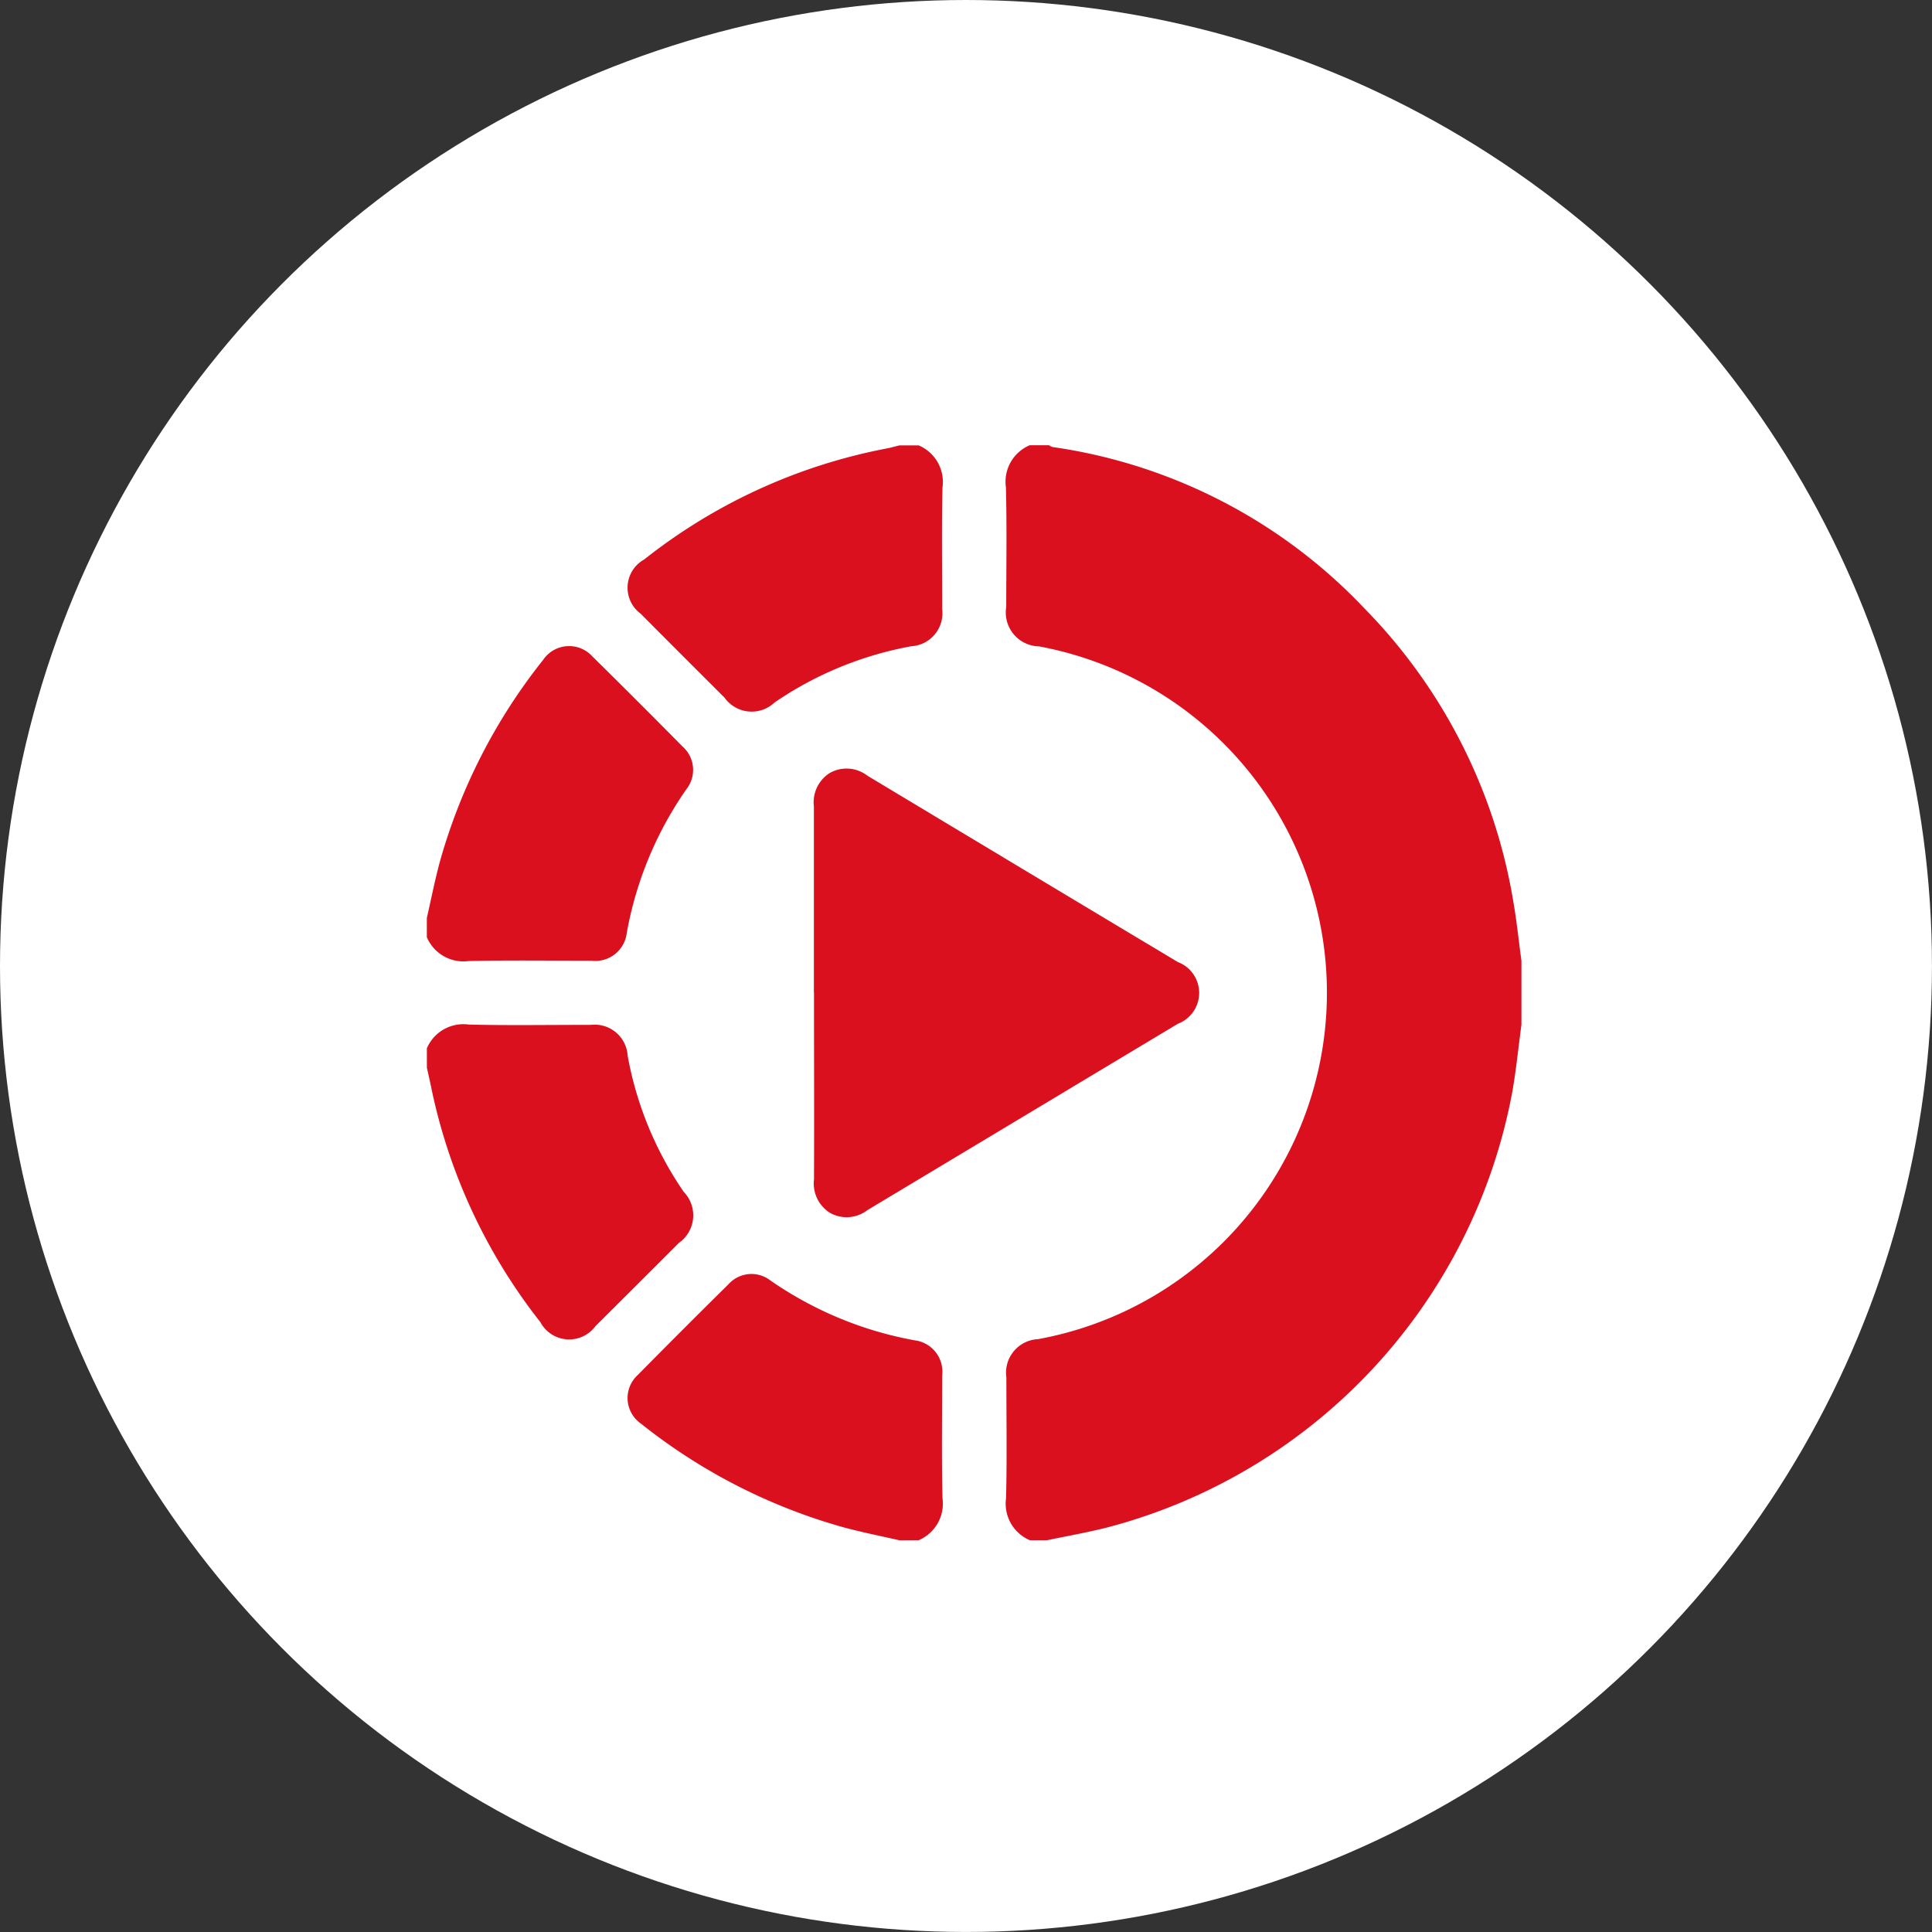 <svg xmlns="http://www.w3.org/2000/svg" xmlns:xlink="http://www.w3.org/1999/xlink" width="55.093" height="55.093" viewBox="0 0 55.093 55.093">
  <rect x="0" y="0" width="55.093" height="55.093" fill="#333333" stroke="none"/>
  <defs>
    <clipPath id="clip-path">
      <rect id="Rettangolo_284" data-name="Rettangolo 284" width="35.777" height="35.777" transform="translate(0 0)" fill="#da101f"/>
    </clipPath>
  </defs>
  <g id="Raggruppa_1055" data-name="Raggruppa 1055" transform="translate(-1267.279 -3380.913)">
    <circle id="Ellisse_6" data-name="Ellisse 6" cx="27.546" cy="27.546" r="27.546" transform="translate(1267.279 3380.913)" fill="#fff"/>
    <g id="Raggruppa_913" data-name="Raggruppa 913" transform="translate(1277.725 3390.783)">
      <g id="Raggruppa_894" data-name="Raggruppa 894" transform="translate(0 0)" clip-path="url(#clip-path)">
        <path id="Tracciato_897" data-name="Tracciato 897" d="M203.817,31.22a1.131,1.131,0,0,1-.679-1.2c.028-1.147.008-2.3.009-3.443a.956.956,0,0,1,.9-1.09,10.044,10.044,0,0,0,.03-19.756.966.966,0,0,1-.934-1.124c0-1.137.02-2.275-.009-3.412a1.129,1.129,0,0,1,.679-1.2h.549a.385.385,0,0,0,.1.051,15.206,15.206,0,0,1,8.893,4.6,15.55,15.55,0,0,1,4.243,8.334c.1.568.158,1.143.236,1.714v1.829c-.085.632-.148,1.268-.258,1.9A15.834,15.834,0,0,1,206,30.862c-.559.14-1.128.24-1.692.358Z" transform="translate(-184.895 2.831)" fill="#da101f"/>
        <path id="Tracciato_898" data-name="Tracciato 898" d="M78.708,0a1.13,1.13,0,0,1,.679,1.2c-.027,1.157-.007,2.314-.009,3.471a.94.94,0,0,1-.871,1.055A10.094,10.094,0,0,0,74.6,7.33a.95.95,0,0,1-1.43-.139Q71.975,6,70.781,4.8a.921.921,0,0,1,.1-1.547A15.954,15.954,0,0,1,77.783.09c.127-.023.251-.06.376-.09Z" transform="translate(-62.957 2.831)" fill="#da101f"/>
        <path id="Tracciato_899" data-name="Tracciato 899" d="M78.156,298.2c-.52-.119-1.045-.224-1.561-.361a16.3,16.3,0,0,1-5.811-2.967.888.888,0,0,1-.09-1.385q1.282-1.3,2.584-2.585a.881.881,0,0,1,1.192-.116,10.489,10.489,0,0,0,4.123,1.712.9.9,0,0,1,.782,1c0,1.167-.018,2.335.009,3.5a1.132,1.132,0,0,1-.679,1.2Z" transform="translate(-62.954 -264.147)" fill="#da101f"/>
        <path id="Tracciato_900" data-name="Tracciato 900" d="M0,78.169c.119-.521.223-1.046.36-1.563a16.273,16.273,0,0,1,2.954-5.793.894.894,0,0,1,1.407-.1q1.293,1.272,2.566,2.564A.888.888,0,0,1,7.4,74.5a10.36,10.36,0,0,0-1.7,4.1.9.9,0,0,1-1,.789c-1.169,0-2.338-.018-3.506.009A1.133,1.133,0,0,1,0,78.718v-.549" transform="translate(1.726 -61.863)" fill="#da101f"/>
        <path id="Tracciato_901" data-name="Tracciato 901" d="M0,203.816a1.131,1.131,0,0,1,1.2-.679c1.158.028,2.317.007,3.475.009a.941.941,0,0,1,1.051.878,9.981,9.981,0,0,0,1.6,3.884.961.961,0,0,1-.14,1.456Q6,210.551,4.809,211.735a.93.93,0,0,1-1.57-.11,16.089,16.089,0,0,1-3.085-6.555c-.048-.236-.1-.47-.153-.7v-.549" transform="translate(1.726 -183.79)" fill="#da101f"/>
        <path id="Tracciato_902" data-name="Tracciato 902" d="M135.713,119.659c0-1.768,0-3.536,0-5.3a.986.986,0,0,1,.466-.958.971.971,0,0,1,1.06.085q4.423,2.66,8.85,5.313a.941.941,0,0,1,0,1.762q-4.425,2.657-8.85,5.313a.969.969,0,0,1-1.06.082.989.989,0,0,1-.463-.959c.008-1.778,0-3.556,0-5.334" transform="translate(-122.95 -101.236)" fill="#da101f"/>
      </g>
    </g>
  </g>
</svg>
